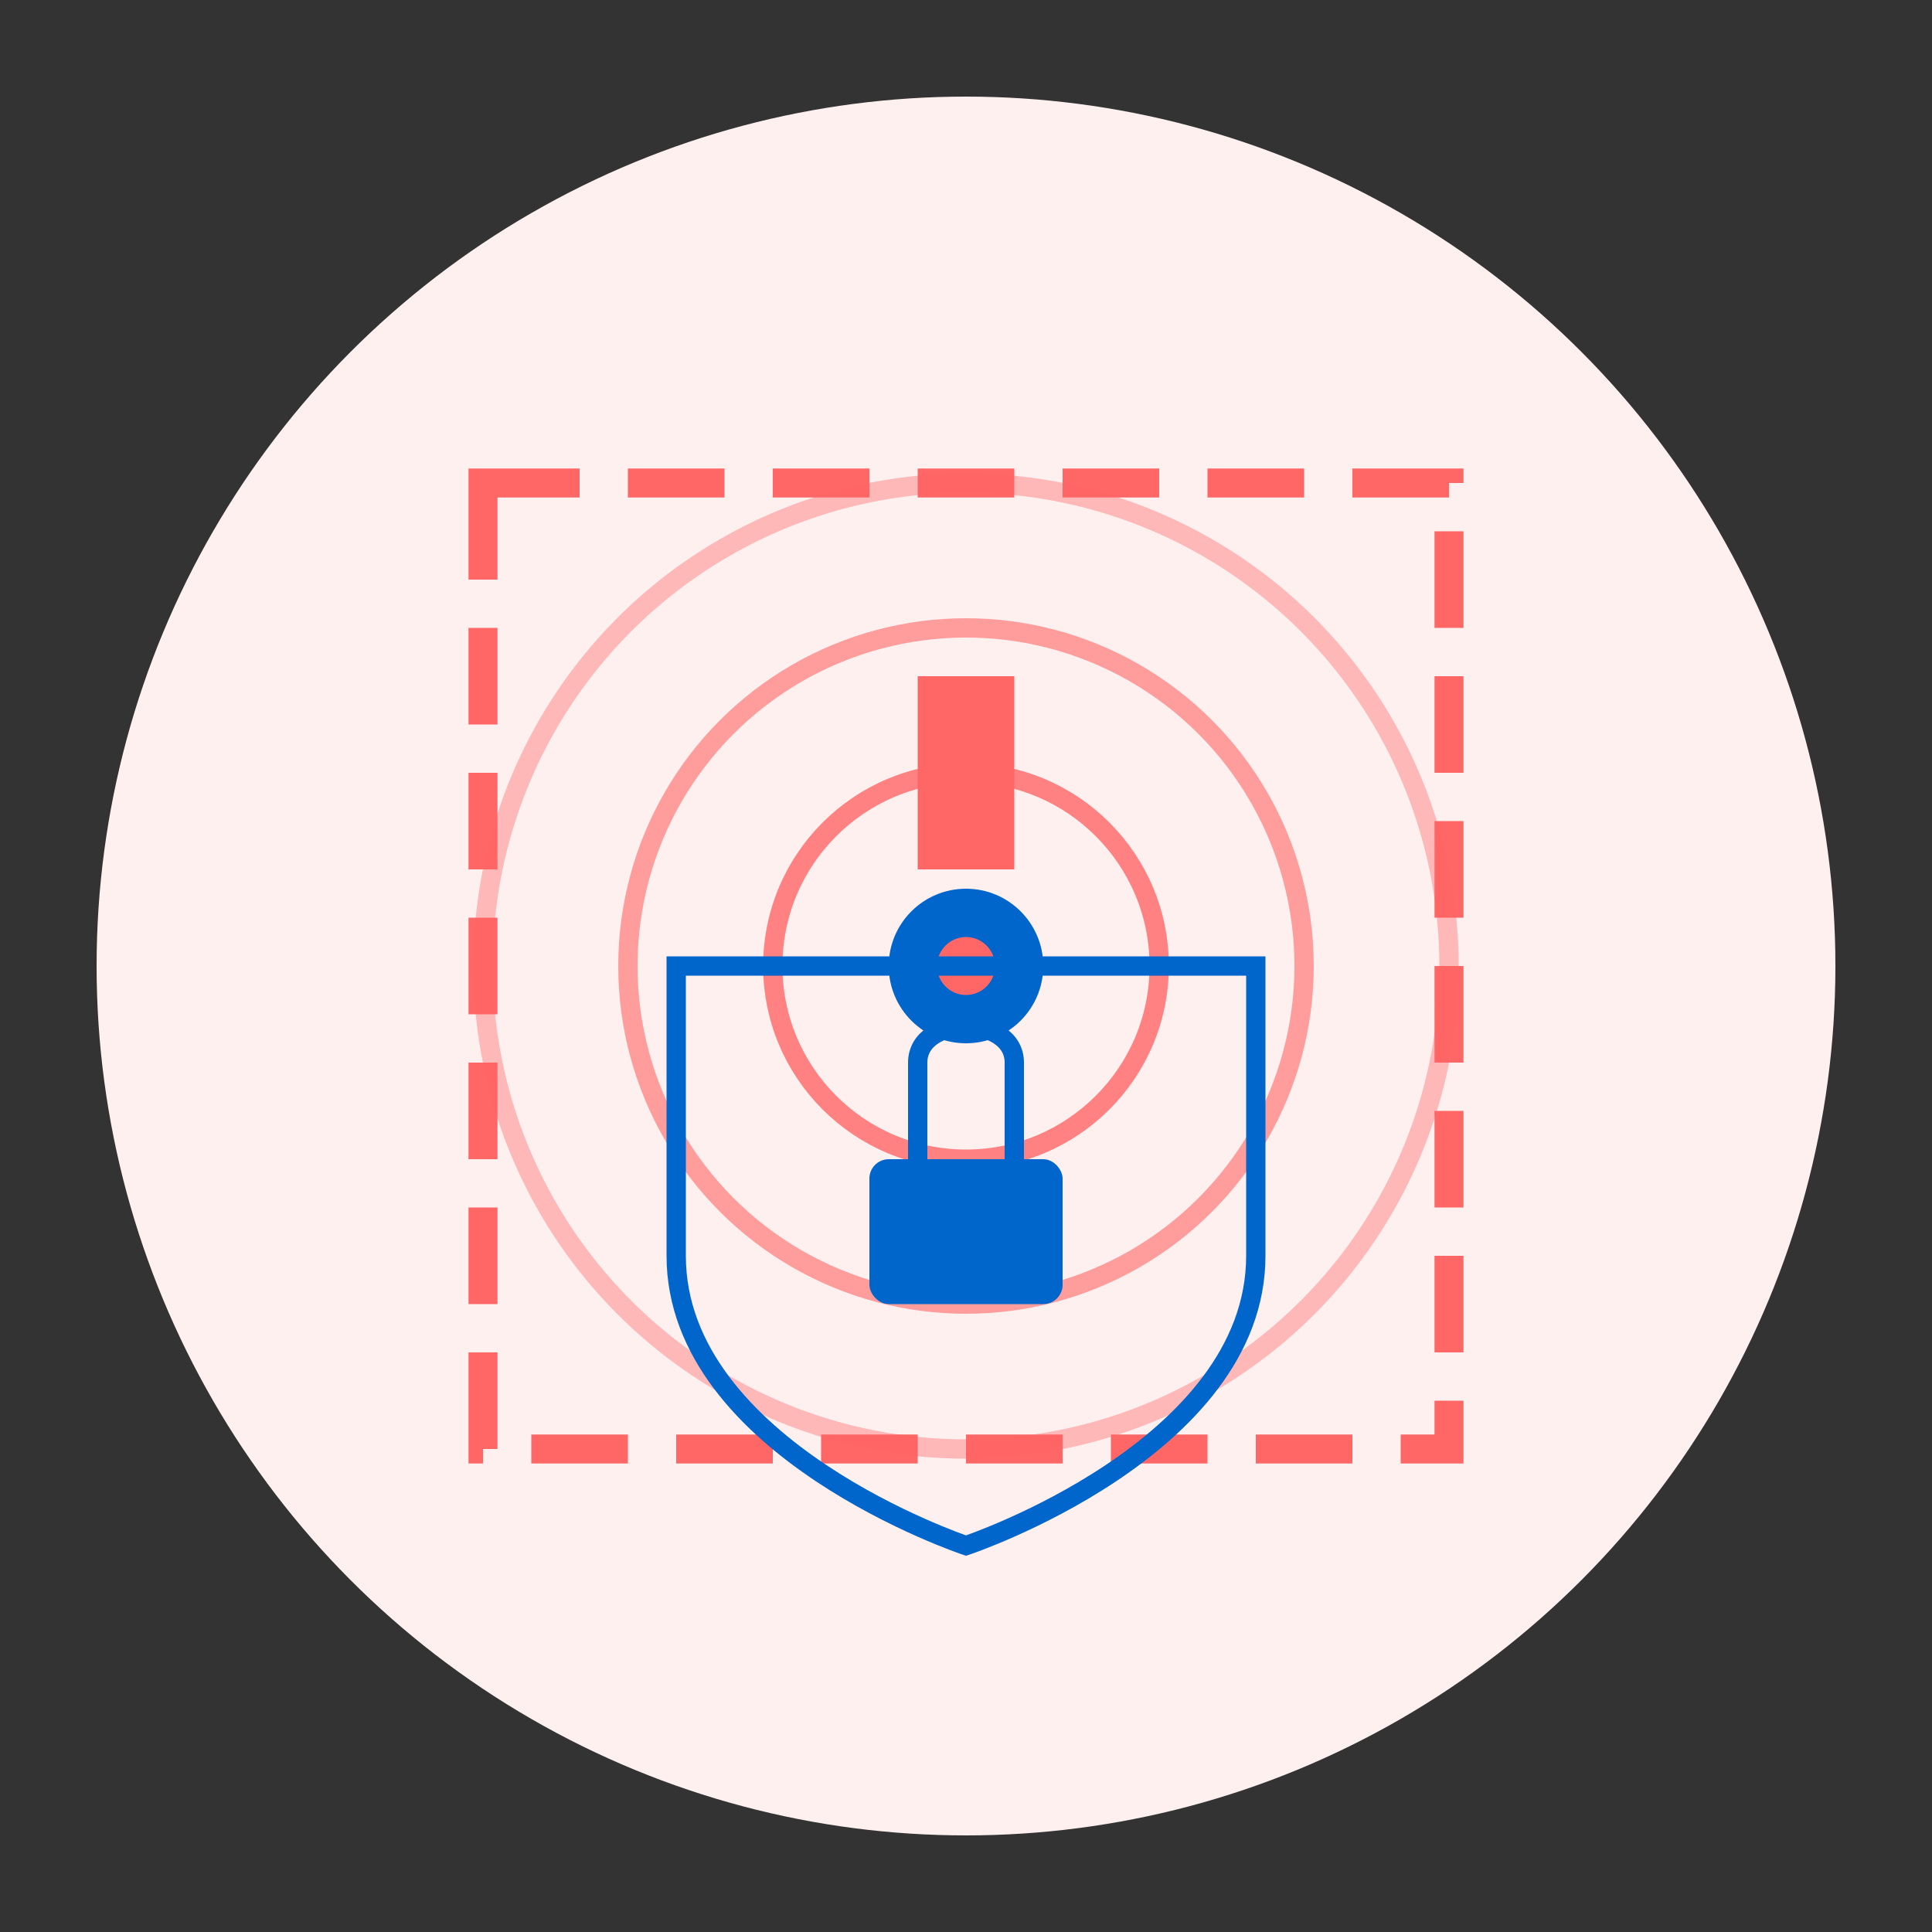 <svg width="200" height="200" viewBox="0 0 200 200" xmlns="http://www.w3.org/2000/svg">
  <rect x="0" y="0" width="200" height="200" fill="#333333" stroke="none"/>
  <!-- 背景圆形 -->
  <circle cx="100" cy="100" r="90" fill="#fff0f0" />
  
  <!-- 电子围栏 -->
  <path d="M50 50 L150 50 L150 150 L50 150 Z" fill="none" stroke="#ff6666" stroke-width="3" stroke-dasharray="10,5" />
  
  <!-- 定位点 -->
  <circle cx="100" cy="100" r="8" fill="#0066cc" />
  
  <!-- 警报波纹 -->
  <circle cx="100" cy="100" r="20" fill="none" stroke="#ff6666" stroke-width="2" opacity="0.8" />
  <circle cx="100" cy="100" r="35" fill="none" stroke="#ff6666" stroke-width="2" opacity="0.6" />
  <circle cx="100" cy="100" r="50" fill="none" stroke="#ff6666" stroke-width="2" opacity="0.4" />
  
  <!-- 警报图标 -->
  <path d="M95 70 L105 70 L105 90 L95 90 Z" fill="#ff6666" />
  <circle cx="100" cy="100" r="3" fill="#ff6666" />
  
  <!-- 盾牌图标 -->
  <path d="M70 130 C70 150, 100 160, 100 160 C100 160, 130 150, 130 130 C130 110, 130 100, 130 100 L70 100 C70 100, 70 110, 70 130 Z" 
        fill="none" stroke="#0066cc" stroke-width="2" />
  
  <!-- 锁图标 -->
  <rect x="90" y="120" width="20" height="15" rx="2" fill="#0066cc" />
  <path d="M95 120 L95 110 C95 105, 105 105, 105 110 L105 120" fill="none" stroke="#0066cc" stroke-width="2" />
</svg>
